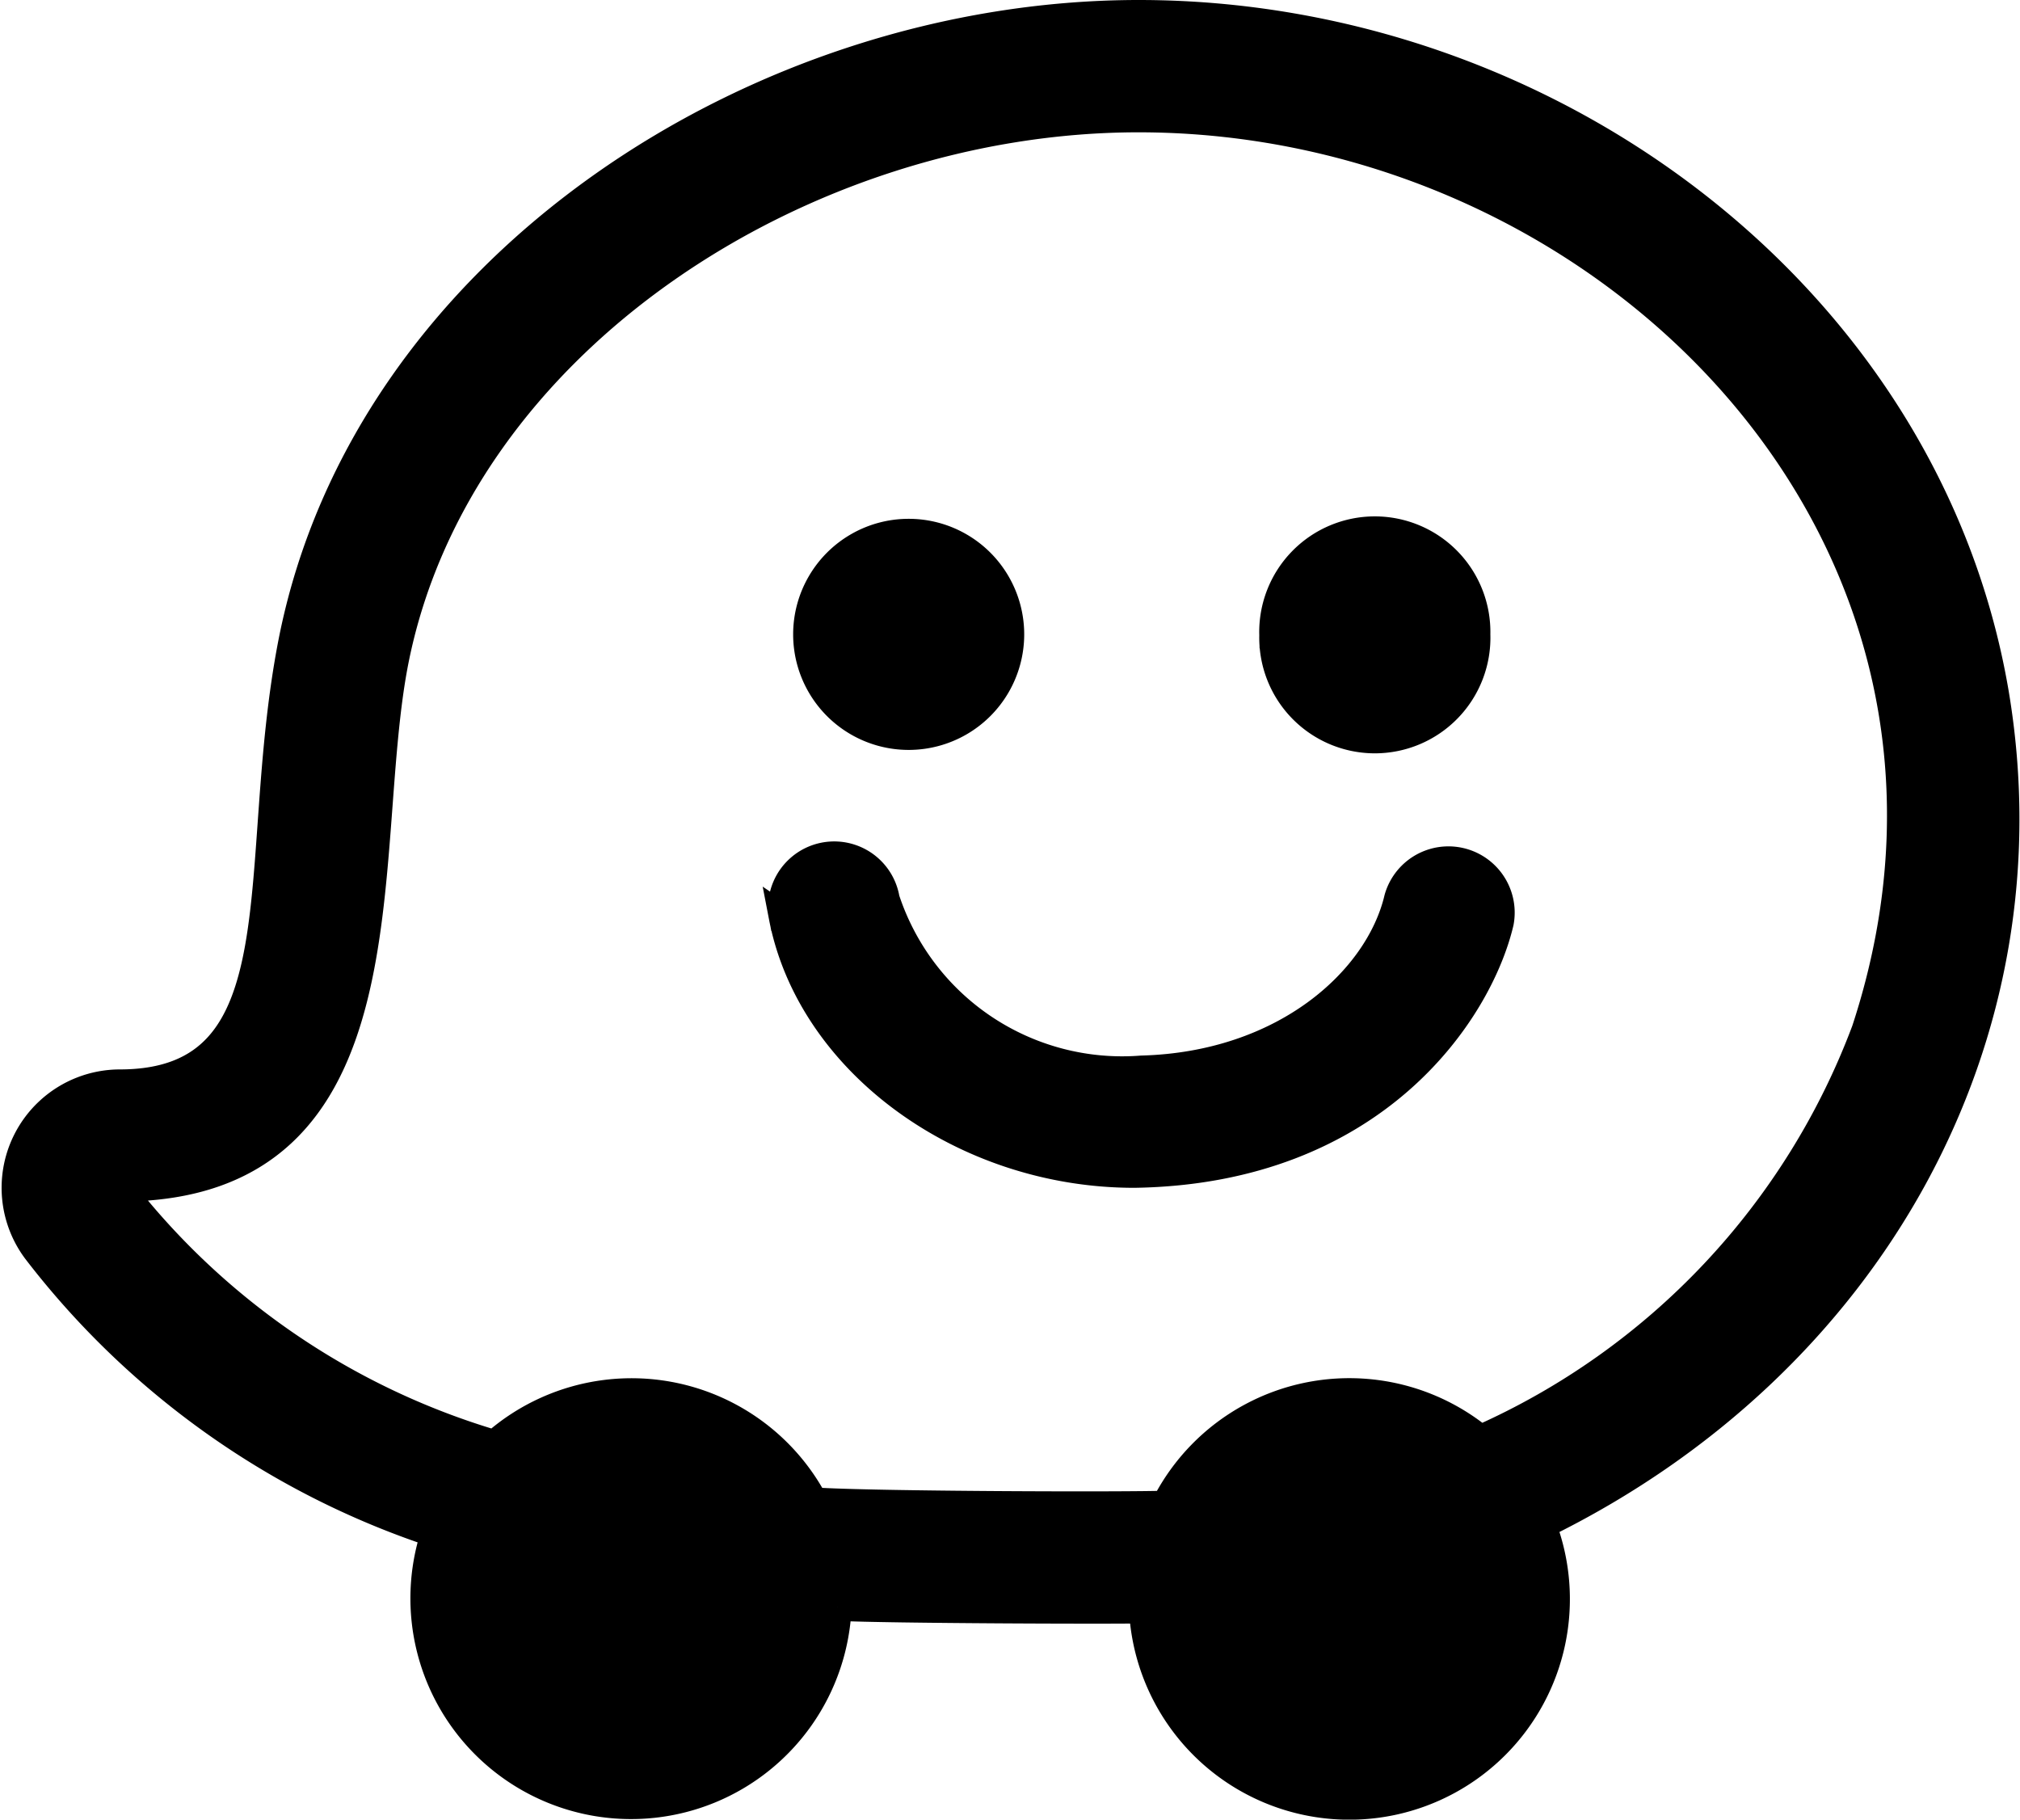 <?xml version="1.0" encoding="UTF-8"?>
<svg xmlns="http://www.w3.org/2000/svg" width="36.404" height="32.786" viewBox="0 0 36.404 32.786">
  <path id="Icon_awesome-waze" data-name="Icon awesome-waze" d="M36.177,14.478c1.046,6.188-2.23,12.1-8.156,15A3.725,3.725,0,1,1,20.823,31c-.464.014-4.627,0-5.5-.046a3.727,3.727,0,1,1-7.263-1.323,14.982,14.982,0,0,1-7.179-5.1,1.883,1.883,0,0,1,1.5-3.012c3.337,0,2.322-3.9,3.11-7.946C6.819,6.8,13.905,2.25,20.749,2.25c7.385,0,14.208,5.093,15.428,12.228ZM26.905,27.926a13.071,13.071,0,0,0,6.939-7.361c2.917-8.871-4.623-16.431-13.1-16.431-6.014,0-12.274,3.994-13.409,9.8C6.653,17.46,7.7,23.4,2.385,23.4A13.322,13.322,0,0,0,9.14,28.017a3.727,3.727,0,0,1,5.753,1.033c1.025.072,5.707.085,6.335.059a3.725,3.725,0,0,1,5.677-1.183ZM14.77,13.43a1.832,1.832,0,1,1,3.664,0A1.832,1.832,0,1,1,14.77,13.43Zm8.4,0a1.833,1.833,0,1,1,3.665,0A1.833,1.833,0,1,1,23.171,13.43Zm-8.836,5.094a.942.942,0,0,1,1.846-.375l0,.02a4.484,4.484,0,0,0,4.621,3.1c2.571-.068,4.27-1.6,4.62-3.082a.944.944,0,0,1,1.836.432c-.377,1.6-2.249,4.468-6.591,4.533-3.066,0-5.829-2.006-6.335-4.63Z" transform="translate(-0.226 -2)" stroke="#000" stroke-width="0.5"></path>
</svg>
